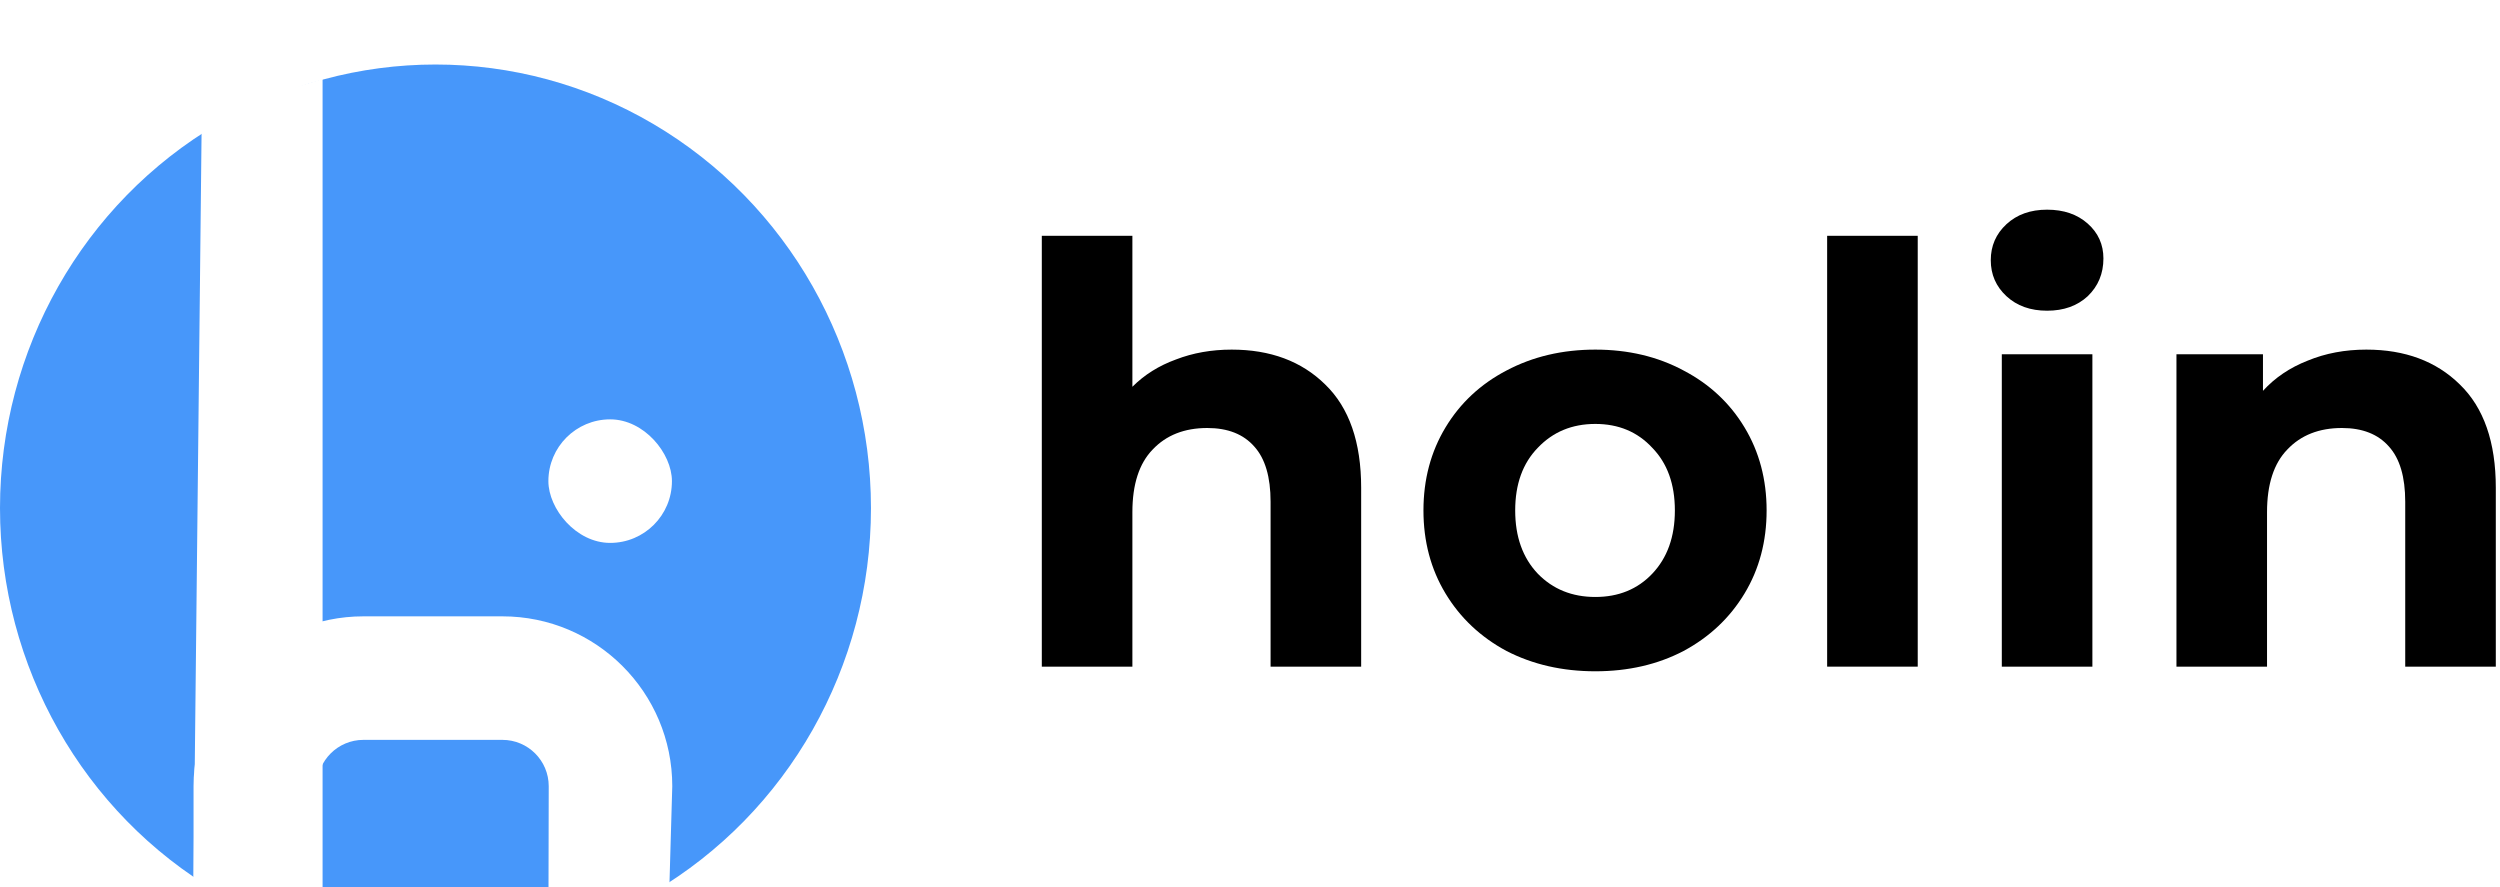 <?xml version="1.0" encoding="UTF-8"?> <svg xmlns="http://www.w3.org/2000/svg" width="155" height="55" viewBox="0 0 155 55" fill="none"><path d="M76.364 21.676C78.764 21.676 80.696 22.396 82.16 23.836C83.648 25.276 84.392 27.412 84.392 30.244V41.332H78.776V31.108C78.776 29.572 78.44 28.432 77.768 27.688C77.096 26.92 76.124 26.536 74.852 26.536C73.436 26.536 72.308 26.98 71.468 27.868C70.628 28.732 70.208 30.028 70.208 31.756V41.332H64.592V14.62H70.208V23.98C70.952 23.236 71.852 22.672 72.908 22.288C73.964 21.88 75.116 21.676 76.364 21.676Z" fill="black"></path><path d="M98.91 41.62C96.87 41.62 95.034 41.2 93.402 40.36C91.794 39.496 90.534 38.308 89.622 36.796C88.71 35.284 88.254 33.568 88.254 31.648C88.254 29.728 88.71 28.012 89.622 26.5C90.534 24.988 91.794 23.812 93.402 22.972C95.034 22.108 96.87 21.676 98.91 21.676C100.95 21.676 102.774 22.108 104.382 22.972C105.99 23.812 107.25 24.988 108.162 26.5C109.074 28.012 109.53 29.728 109.53 31.648C109.53 33.568 109.074 35.284 108.162 36.796C107.25 38.308 105.99 39.496 104.382 40.36C102.774 41.2 100.95 41.62 98.91 41.62ZM98.91 37.012C100.35 37.012 101.526 36.532 102.438 35.572C103.374 34.588 103.842 33.28 103.842 31.648C103.842 30.016 103.374 28.72 102.438 27.76C101.526 26.776 100.35 26.284 98.91 26.284C97.47 26.284 96.282 26.776 95.346 27.76C94.41 28.72 93.942 30.016 93.942 31.648C93.942 33.28 94.41 34.588 95.346 35.572C96.282 36.532 97.47 37.012 98.91 37.012Z" fill="black"></path><path d="M113.283 14.62H118.899V41.332H113.283V14.62Z" fill="black"></path><path d="M124.112 21.964H129.728V41.332H124.112V21.964ZM126.92 19.264C125.888 19.264 125.048 18.964 124.4 18.364C123.752 17.764 123.428 17.02 123.428 16.132C123.428 15.244 123.752 14.5 124.4 13.9C125.048 13.3 125.888 13 126.92 13C127.952 13 128.792 13.288 129.44 13.864C130.088 14.44 130.412 15.16 130.412 16.024C130.412 16.96 130.088 17.74 129.44 18.364C128.792 18.964 127.952 19.264 126.92 19.264Z" fill="black"></path><path d="M146.712 21.676C149.112 21.676 151.044 22.396 152.508 23.836C153.996 25.276 154.74 27.412 154.74 30.244V41.332H149.124V31.108C149.124 29.572 148.788 28.432 148.116 27.688C147.444 26.92 146.472 26.536 145.2 26.536C143.784 26.536 142.656 26.98 141.816 27.868C140.976 28.732 140.556 30.028 140.556 31.756V41.332H134.94V21.964H140.304V24.232C141.048 23.416 141.972 22.792 143.076 22.36C144.18 21.904 145.392 21.676 146.712 21.676Z" fill="black"></path><g filter="url(#filter0_i_0_122)"><ellipse cx="27" cy="27.5" rx="27" ry="27.5" fill="#4797FA"></ellipse><path d="M22.532 41.872H31.149C32.735 41.872 34.021 43.158 34.021 44.745L34 54.5L41.5 51L41.681 44.745C41.681 38.928 36.966 34.213 31.149 34.213H22.532C16.715 34.213 12 38.928 12 44.745V51L19.66 54V44.745C19.66 43.158 20.946 41.872 22.532 41.872Z" fill="white"></path><path d="M12.5 4L16 2L18 1.5L20 0.896V55L12 50.5L12.5 4Z" fill="white"></path><g filter="url(#filter1_i_0_122)"><rect x="34" y="18" width="7.66" height="7.66" rx="3.83" fill="white"></rect></g></g><defs><filter id="filter0_i_0_122" x="0" y="0" width="54" height="59" filterUnits="userSpaceOnUse" color-interpolation-filters="sRGB"><feFlood flood-opacity="0" result="BackgroundImageFix"></feFlood><feBlend mode="normal" in="SourceGraphic" in2="BackgroundImageFix" result="shape"></feBlend><feColorMatrix in="SourceAlpha" type="matrix" values="0 0 0 0 0 0 0 0 0 0 0 0 0 0 0 0 0 0 127 0" result="hardAlpha"></feColorMatrix><feOffset dy="4"></feOffset><feGaussianBlur stdDeviation="2"></feGaussianBlur><feComposite in2="hardAlpha" operator="arithmetic" k2="-1" k3="1"></feComposite><feColorMatrix type="matrix" values="0 0 0 0 0 0 0 0 0 0 0 0 0 0 0 0 0 0 0.25 0"></feColorMatrix><feBlend mode="normal" in2="shape" result="effect1_innerShadow_0_122"></feBlend></filter><filter id="filter1_i_0_122" x="34" y="18" width="7.66" height="11.66" filterUnits="userSpaceOnUse" color-interpolation-filters="sRGB"><feFlood flood-opacity="0" result="BackgroundImageFix"></feFlood><feBlend mode="normal" in="SourceGraphic" in2="BackgroundImageFix" result="shape"></feBlend><feColorMatrix in="SourceAlpha" type="matrix" values="0 0 0 0 0 0 0 0 0 0 0 0 0 0 0 0 0 0 127 0" result="hardAlpha"></feColorMatrix><feOffset dy="4"></feOffset><feGaussianBlur stdDeviation="2"></feGaussianBlur><feComposite in2="hardAlpha" operator="arithmetic" k2="-1" k3="1"></feComposite><feColorMatrix type="matrix" values="0 0 0 0 0 0 0 0 0 0 0 0 0 0 0 0 0 0 0.25 0"></feColorMatrix><feBlend mode="normal" in2="shape" result="effect1_innerShadow_0_122"></feBlend></filter></defs></svg> 